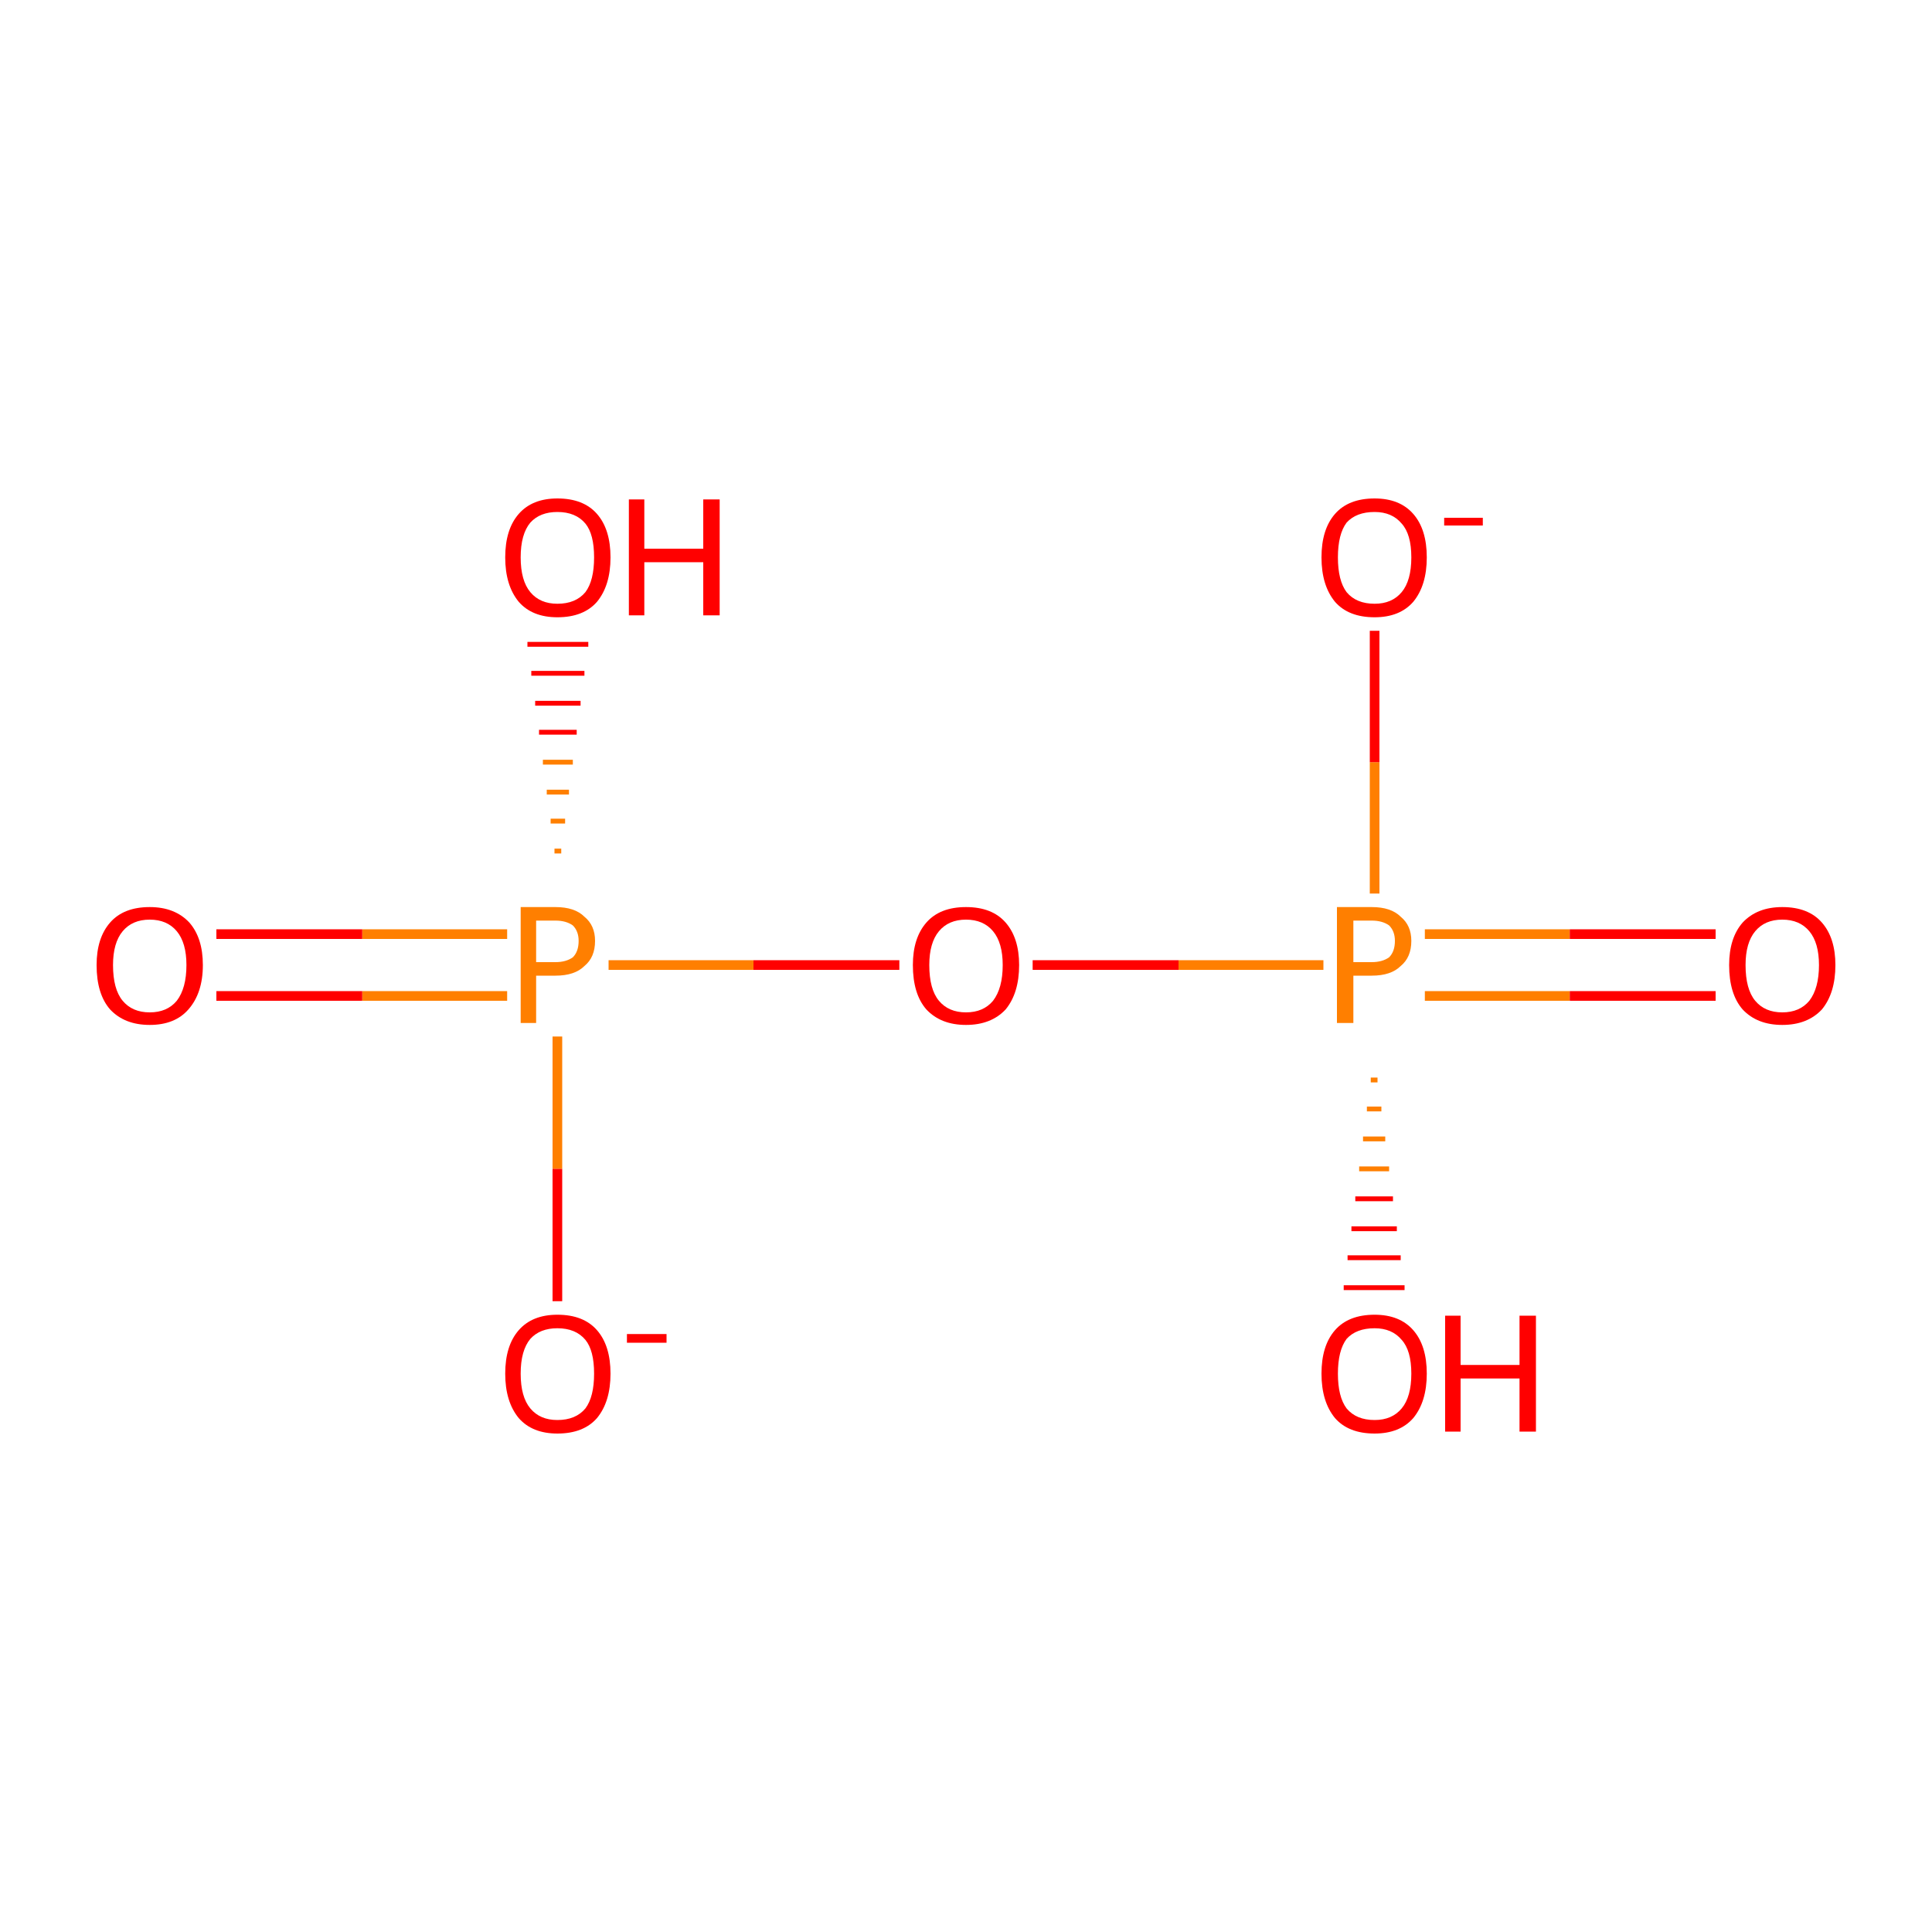 <?xml version='1.0' encoding='iso-8859-1'?>
<svg version='1.1' baseProfile='full'
              xmlns='http://www.w3.org/2000/svg'
                      xmlns:rdkit='http://www.rdkit.org/xml'
                      xmlns:xlink='http://www.w3.org/1999/xlink'
                  xml:space='preserve'
width='200px' height='200px' viewBox='0 0 200 200'>
<!-- END OF HEADER -->
<rect style='opacity:1.0;fill:#FFFFFF;stroke:none' width='200.0' height='200.0' x='0.0' y='0.0'> </rect>
<path class='bond-0 atom-0 atom-1' d='M 52.5,96.7 L 37.5,96.7' style='fill:none;fill-rule:evenodd;stroke:#FF7F00;stroke-width:1.0px;stroke-linecap:butt;stroke-linejoin:miter;stroke-opacity:1' />
<path class='bond-0 atom-0 atom-1' d='M 37.5,96.7 L 22.4,96.7' style='fill:none;fill-rule:evenodd;stroke:#FF0000;stroke-width:1.0px;stroke-linecap:butt;stroke-linejoin:miter;stroke-opacity:1' />
<path class='bond-0 atom-0 atom-1' d='M 52.5,103.1 L 37.5,103.1' style='fill:none;fill-rule:evenodd;stroke:#FF7F00;stroke-width:1.0px;stroke-linecap:butt;stroke-linejoin:miter;stroke-opacity:1' />
<path class='bond-0 atom-0 atom-1' d='M 37.5,103.1 L 22.4,103.1' style='fill:none;fill-rule:evenodd;stroke:#FF0000;stroke-width:1.0px;stroke-linecap:butt;stroke-linejoin:miter;stroke-opacity:1' />
<path class='bond-1 atom-0 atom-2' d='M 57.4,88.1 L 58.1,88.1' style='fill:none;fill-rule:evenodd;stroke:#FF7F00;stroke-width:0.5px;stroke-linecap:butt;stroke-linejoin:miter;stroke-opacity:1' />
<path class='bond-1 atom-0 atom-2' d='M 57.0,85.0 L 58.5,85.0' style='fill:none;fill-rule:evenodd;stroke:#FF7F00;stroke-width:0.5px;stroke-linecap:butt;stroke-linejoin:miter;stroke-opacity:1' />
<path class='bond-1 atom-0 atom-2' d='M 56.6,82.0 L 58.9,82.0' style='fill:none;fill-rule:evenodd;stroke:#FF7F00;stroke-width:0.5px;stroke-linecap:butt;stroke-linejoin:miter;stroke-opacity:1' />
<path class='bond-1 atom-0 atom-2' d='M 56.2,78.9 L 59.3,78.9' style='fill:none;fill-rule:evenodd;stroke:#FF7F00;stroke-width:0.5px;stroke-linecap:butt;stroke-linejoin:miter;stroke-opacity:1' />
<path class='bond-1 atom-0 atom-2' d='M 55.8,75.8 L 59.7,75.8' style='fill:none;fill-rule:evenodd;stroke:#FF0000;stroke-width:0.5px;stroke-linecap:butt;stroke-linejoin:miter;stroke-opacity:1' />
<path class='bond-1 atom-0 atom-2' d='M 55.4,72.8 L 60.1,72.8' style='fill:none;fill-rule:evenodd;stroke:#FF0000;stroke-width:0.5px;stroke-linecap:butt;stroke-linejoin:miter;stroke-opacity:1' />
<path class='bond-1 atom-0 atom-2' d='M 55.0,69.7 L 60.5,69.7' style='fill:none;fill-rule:evenodd;stroke:#FF0000;stroke-width:0.5px;stroke-linecap:butt;stroke-linejoin:miter;stroke-opacity:1' />
<path class='bond-1 atom-0 atom-2' d='M 54.6,66.7 L 60.9,66.7' style='fill:none;fill-rule:evenodd;stroke:#FF0000;stroke-width:0.5px;stroke-linecap:butt;stroke-linejoin:miter;stroke-opacity:1' />
<path class='bond-2 atom-0 atom-3' d='M 57.7,107.3 L 57.7,121.0' style='fill:none;fill-rule:evenodd;stroke:#FF7F00;stroke-width:1.0px;stroke-linecap:butt;stroke-linejoin:miter;stroke-opacity:1' />
<path class='bond-2 atom-0 atom-3' d='M 57.7,121.0 L 57.7,134.7' style='fill:none;fill-rule:evenodd;stroke:#FF0000;stroke-width:1.0px;stroke-linecap:butt;stroke-linejoin:miter;stroke-opacity:1' />
<path class='bond-3 atom-0 atom-4' d='M 63.0,99.9 L 78.0,99.9' style='fill:none;fill-rule:evenodd;stroke:#FF7F00;stroke-width:1.0px;stroke-linecap:butt;stroke-linejoin:miter;stroke-opacity:1' />
<path class='bond-3 atom-0 atom-4' d='M 78.0,99.9 L 93.1,99.9' style='fill:none;fill-rule:evenodd;stroke:#FF0000;stroke-width:1.0px;stroke-linecap:butt;stroke-linejoin:miter;stroke-opacity:1' />
<path class='bond-4 atom-4 atom-5' d='M 106.9,99.9 L 122.0,99.9' style='fill:none;fill-rule:evenodd;stroke:#FF0000;stroke-width:1.0px;stroke-linecap:butt;stroke-linejoin:miter;stroke-opacity:1' />
<path class='bond-4 atom-4 atom-5' d='M 122.0,99.9 L 137.0,99.9' style='fill:none;fill-rule:evenodd;stroke:#FF7F00;stroke-width:1.0px;stroke-linecap:butt;stroke-linejoin:miter;stroke-opacity:1' />
<path class='bond-5 atom-5 atom-6' d='M 147.5,103.1 L 162.5,103.1' style='fill:none;fill-rule:evenodd;stroke:#FF7F00;stroke-width:1.0px;stroke-linecap:butt;stroke-linejoin:miter;stroke-opacity:1' />
<path class='bond-5 atom-5 atom-6' d='M 162.5,103.1 L 177.6,103.1' style='fill:none;fill-rule:evenodd;stroke:#FF0000;stroke-width:1.0px;stroke-linecap:butt;stroke-linejoin:miter;stroke-opacity:1' />
<path class='bond-5 atom-5 atom-6' d='M 147.5,96.7 L 162.5,96.7' style='fill:none;fill-rule:evenodd;stroke:#FF7F00;stroke-width:1.0px;stroke-linecap:butt;stroke-linejoin:miter;stroke-opacity:1' />
<path class='bond-5 atom-5 atom-6' d='M 162.5,96.7 L 177.6,96.7' style='fill:none;fill-rule:evenodd;stroke:#FF0000;stroke-width:1.0px;stroke-linecap:butt;stroke-linejoin:miter;stroke-opacity:1' />
<path class='bond-6 atom-5 atom-7' d='M 142.6,111.8 L 141.9,111.8' style='fill:none;fill-rule:evenodd;stroke:#FF7F00;stroke-width:0.5px;stroke-linecap:butt;stroke-linejoin:miter;stroke-opacity:1' />
<path class='bond-6 atom-5 atom-7' d='M 143.0,114.8 L 141.5,114.8' style='fill:none;fill-rule:evenodd;stroke:#FF7F00;stroke-width:0.5px;stroke-linecap:butt;stroke-linejoin:miter;stroke-opacity:1' />
<path class='bond-6 atom-5 atom-7' d='M 143.4,117.9 L 141.1,117.9' style='fill:none;fill-rule:evenodd;stroke:#FF7F00;stroke-width:0.5px;stroke-linecap:butt;stroke-linejoin:miter;stroke-opacity:1' />
<path class='bond-6 atom-5 atom-7' d='M 143.8,121.0 L 140.7,121.0' style='fill:none;fill-rule:evenodd;stroke:#FF7F00;stroke-width:0.5px;stroke-linecap:butt;stroke-linejoin:miter;stroke-opacity:1' />
<path class='bond-6 atom-5 atom-7' d='M 144.2,124.1 L 140.3,124.1' style='fill:none;fill-rule:evenodd;stroke:#FF0000;stroke-width:0.5px;stroke-linecap:butt;stroke-linejoin:miter;stroke-opacity:1' />
<path class='bond-6 atom-5 atom-7' d='M 144.6,127.2 L 139.9,127.2' style='fill:none;fill-rule:evenodd;stroke:#FF0000;stroke-width:0.5px;stroke-linecap:butt;stroke-linejoin:miter;stroke-opacity:1' />
<path class='bond-6 atom-5 atom-7' d='M 145.0,130.2 L 139.5,130.2' style='fill:none;fill-rule:evenodd;stroke:#FF0000;stroke-width:0.5px;stroke-linecap:butt;stroke-linejoin:miter;stroke-opacity:1' />
<path class='bond-6 atom-5 atom-7' d='M 145.4,133.3 L 139.1,133.3' style='fill:none;fill-rule:evenodd;stroke:#FF0000;stroke-width:0.5px;stroke-linecap:butt;stroke-linejoin:miter;stroke-opacity:1' />
<path class='bond-7 atom-5 atom-8' d='M 142.3,92.5 L 142.3,78.9' style='fill:none;fill-rule:evenodd;stroke:#FF7F00;stroke-width:1.0px;stroke-linecap:butt;stroke-linejoin:miter;stroke-opacity:1' />
<path class='bond-7 atom-5 atom-8' d='M 142.3,78.9 L 142.3,65.3' style='fill:none;fill-rule:evenodd;stroke:#FF0000;stroke-width:1.0px;stroke-linecap:butt;stroke-linejoin:miter;stroke-opacity:1' />
<path class='atom-0' d='M 57.5 93.9
Q 59.5 93.9, 60.5 94.9
Q 61.6 95.8, 61.6 97.4
Q 61.6 99.1, 60.5 100.0
Q 59.5 101.0, 57.5 101.0
L 55.5 101.0
L 55.5 105.9
L 53.9 105.9
L 53.9 93.9
L 57.5 93.9
M 57.5 99.6
Q 58.6 99.6, 59.3 99.1
Q 59.9 98.5, 59.9 97.4
Q 59.9 96.4, 59.3 95.8
Q 58.6 95.3, 57.5 95.3
L 55.5 95.3
L 55.5 99.6
L 57.5 99.6
' fill='#FF7F00'/>
<path class='atom-1' d='M 10.0 99.9
Q 10.0 97.1, 11.4 95.5
Q 12.8 93.9, 15.5 93.9
Q 18.1 93.9, 19.6 95.5
Q 21.0 97.1, 21.0 99.9
Q 21.0 102.8, 19.5 104.5
Q 18.1 106.1, 15.5 106.1
Q 12.9 106.1, 11.4 104.5
Q 10.0 102.9, 10.0 99.9
M 15.5 104.8
Q 17.3 104.8, 18.3 103.6
Q 19.3 102.3, 19.3 99.9
Q 19.3 97.6, 18.3 96.4
Q 17.3 95.2, 15.5 95.2
Q 13.7 95.2, 12.7 96.4
Q 11.7 97.6, 11.7 99.9
Q 11.7 102.4, 12.7 103.6
Q 13.7 104.8, 15.5 104.8
' fill='#FF0000'/>
<path class='atom-2' d='M 52.3 57.7
Q 52.3 54.8, 53.7 53.2
Q 55.1 51.6, 57.7 51.6
Q 60.4 51.6, 61.8 53.2
Q 63.2 54.8, 63.2 57.7
Q 63.2 60.6, 61.8 62.3
Q 60.4 63.9, 57.7 63.9
Q 55.1 63.9, 53.7 62.3
Q 52.3 60.6, 52.3 57.7
M 57.7 62.5
Q 59.6 62.5, 60.6 61.3
Q 61.5 60.1, 61.5 57.7
Q 61.5 55.3, 60.6 54.2
Q 59.6 53.0, 57.7 53.0
Q 55.9 53.0, 54.9 54.1
Q 53.9 55.3, 53.9 57.7
Q 53.9 60.1, 54.9 61.3
Q 55.9 62.5, 57.7 62.5
' fill='#FF0000'/>
<path class='atom-2' d='M 65.1 51.7
L 66.7 51.7
L 66.7 56.8
L 72.8 56.8
L 72.8 51.7
L 74.5 51.7
L 74.5 63.7
L 72.8 63.7
L 72.8 58.2
L 66.7 58.2
L 66.7 63.7
L 65.1 63.7
L 65.1 51.7
' fill='#FF0000'/>
<path class='atom-3' d='M 52.3 142.2
Q 52.3 139.3, 53.7 137.7
Q 55.1 136.1, 57.7 136.1
Q 60.4 136.1, 61.8 137.7
Q 63.2 139.3, 63.2 142.2
Q 63.2 145.1, 61.8 146.8
Q 60.4 148.4, 57.7 148.4
Q 55.1 148.4, 53.7 146.8
Q 52.3 145.1, 52.3 142.2
M 57.7 147.0
Q 59.6 147.0, 60.6 145.8
Q 61.5 144.6, 61.5 142.2
Q 61.5 139.8, 60.6 138.7
Q 59.6 137.5, 57.7 137.5
Q 55.9 137.5, 54.9 138.6
Q 53.9 139.8, 53.9 142.2
Q 53.9 144.6, 54.9 145.8
Q 55.9 147.0, 57.7 147.0
' fill='#FF0000'/>
<path class='atom-3' d='M 64.9 138.1
L 69.0 138.1
L 69.0 139.0
L 64.9 139.0
L 64.9 138.1
' fill='#FF0000'/>
<path class='atom-4' d='M 94.5 99.9
Q 94.5 97.1, 95.9 95.5
Q 97.3 93.9, 100.0 93.9
Q 102.7 93.9, 104.1 95.5
Q 105.5 97.1, 105.5 99.9
Q 105.5 102.8, 104.1 104.5
Q 102.6 106.1, 100.0 106.1
Q 97.4 106.1, 95.9 104.5
Q 94.5 102.9, 94.5 99.9
M 100.0 104.8
Q 101.8 104.8, 102.8 103.6
Q 103.8 102.3, 103.8 99.9
Q 103.8 97.6, 102.8 96.4
Q 101.8 95.2, 100.0 95.2
Q 98.2 95.2, 97.2 96.4
Q 96.2 97.6, 96.2 99.9
Q 96.2 102.4, 97.2 103.6
Q 98.2 104.8, 100.0 104.8
' fill='#FF0000'/>
<path class='atom-5' d='M 142.0 93.9
Q 144.0 93.9, 145.0 94.9
Q 146.1 95.8, 146.1 97.4
Q 146.1 99.1, 145.0 100.0
Q 144.0 101.0, 142.0 101.0
L 140.1 101.0
L 140.1 105.9
L 138.4 105.9
L 138.4 93.9
L 142.0 93.9
M 142.0 99.6
Q 143.1 99.6, 143.8 99.1
Q 144.4 98.5, 144.4 97.4
Q 144.4 96.4, 143.8 95.8
Q 143.1 95.3, 142.0 95.3
L 140.1 95.3
L 140.1 99.6
L 142.0 99.6
' fill='#FF7F00'/>
<path class='atom-6' d='M 179.0 99.9
Q 179.0 97.1, 180.4 95.5
Q 181.9 93.9, 184.5 93.9
Q 187.2 93.9, 188.6 95.5
Q 190.0 97.1, 190.0 99.9
Q 190.0 102.8, 188.6 104.5
Q 187.1 106.1, 184.5 106.1
Q 181.9 106.1, 180.4 104.5
Q 179.0 102.9, 179.0 99.9
M 184.5 104.8
Q 186.3 104.8, 187.3 103.6
Q 188.3 102.3, 188.3 99.9
Q 188.3 97.6, 187.3 96.4
Q 186.3 95.2, 184.5 95.2
Q 182.7 95.2, 181.7 96.4
Q 180.7 97.6, 180.7 99.9
Q 180.7 102.4, 181.7 103.6
Q 182.7 104.8, 184.5 104.8
' fill='#FF0000'/>
<path class='atom-7' d='M 136.8 142.2
Q 136.8 139.3, 138.2 137.7
Q 139.6 136.1, 142.3 136.1
Q 144.9 136.1, 146.3 137.7
Q 147.7 139.3, 147.7 142.2
Q 147.7 145.1, 146.3 146.8
Q 144.9 148.4, 142.3 148.4
Q 139.6 148.4, 138.2 146.8
Q 136.8 145.1, 136.8 142.2
M 142.3 147.0
Q 144.1 147.0, 145.1 145.8
Q 146.1 144.6, 146.1 142.2
Q 146.1 139.8, 145.1 138.7
Q 144.1 137.5, 142.3 137.5
Q 140.4 137.5, 139.4 138.6
Q 138.5 139.8, 138.5 142.2
Q 138.5 144.6, 139.4 145.8
Q 140.4 147.0, 142.3 147.0
' fill='#FF0000'/>
<path class='atom-7' d='M 149.6 136.2
L 151.2 136.2
L 151.2 141.3
L 157.3 141.3
L 157.3 136.2
L 159.0 136.2
L 159.0 148.2
L 157.3 148.2
L 157.3 142.7
L 151.2 142.7
L 151.2 148.2
L 149.6 148.2
L 149.6 136.2
' fill='#FF0000'/>
<path class='atom-8' d='M 136.8 57.7
Q 136.8 54.8, 138.2 53.2
Q 139.6 51.6, 142.3 51.6
Q 144.9 51.6, 146.3 53.2
Q 147.7 54.8, 147.7 57.7
Q 147.7 60.6, 146.3 62.3
Q 144.9 63.9, 142.3 63.9
Q 139.6 63.9, 138.2 62.3
Q 136.8 60.6, 136.8 57.7
M 142.3 62.5
Q 144.1 62.5, 145.1 61.3
Q 146.1 60.1, 146.1 57.7
Q 146.1 55.3, 145.1 54.2
Q 144.1 53.0, 142.3 53.0
Q 140.4 53.0, 139.4 54.1
Q 138.5 55.3, 138.5 57.7
Q 138.5 60.1, 139.4 61.3
Q 140.4 62.5, 142.3 62.5
' fill='#FF0000'/>
<path class='atom-8' d='M 149.5 53.6
L 153.5 53.6
L 153.5 54.4
L 149.5 54.4
L 149.5 53.6
' fill='#FF0000'/>
</svg>

